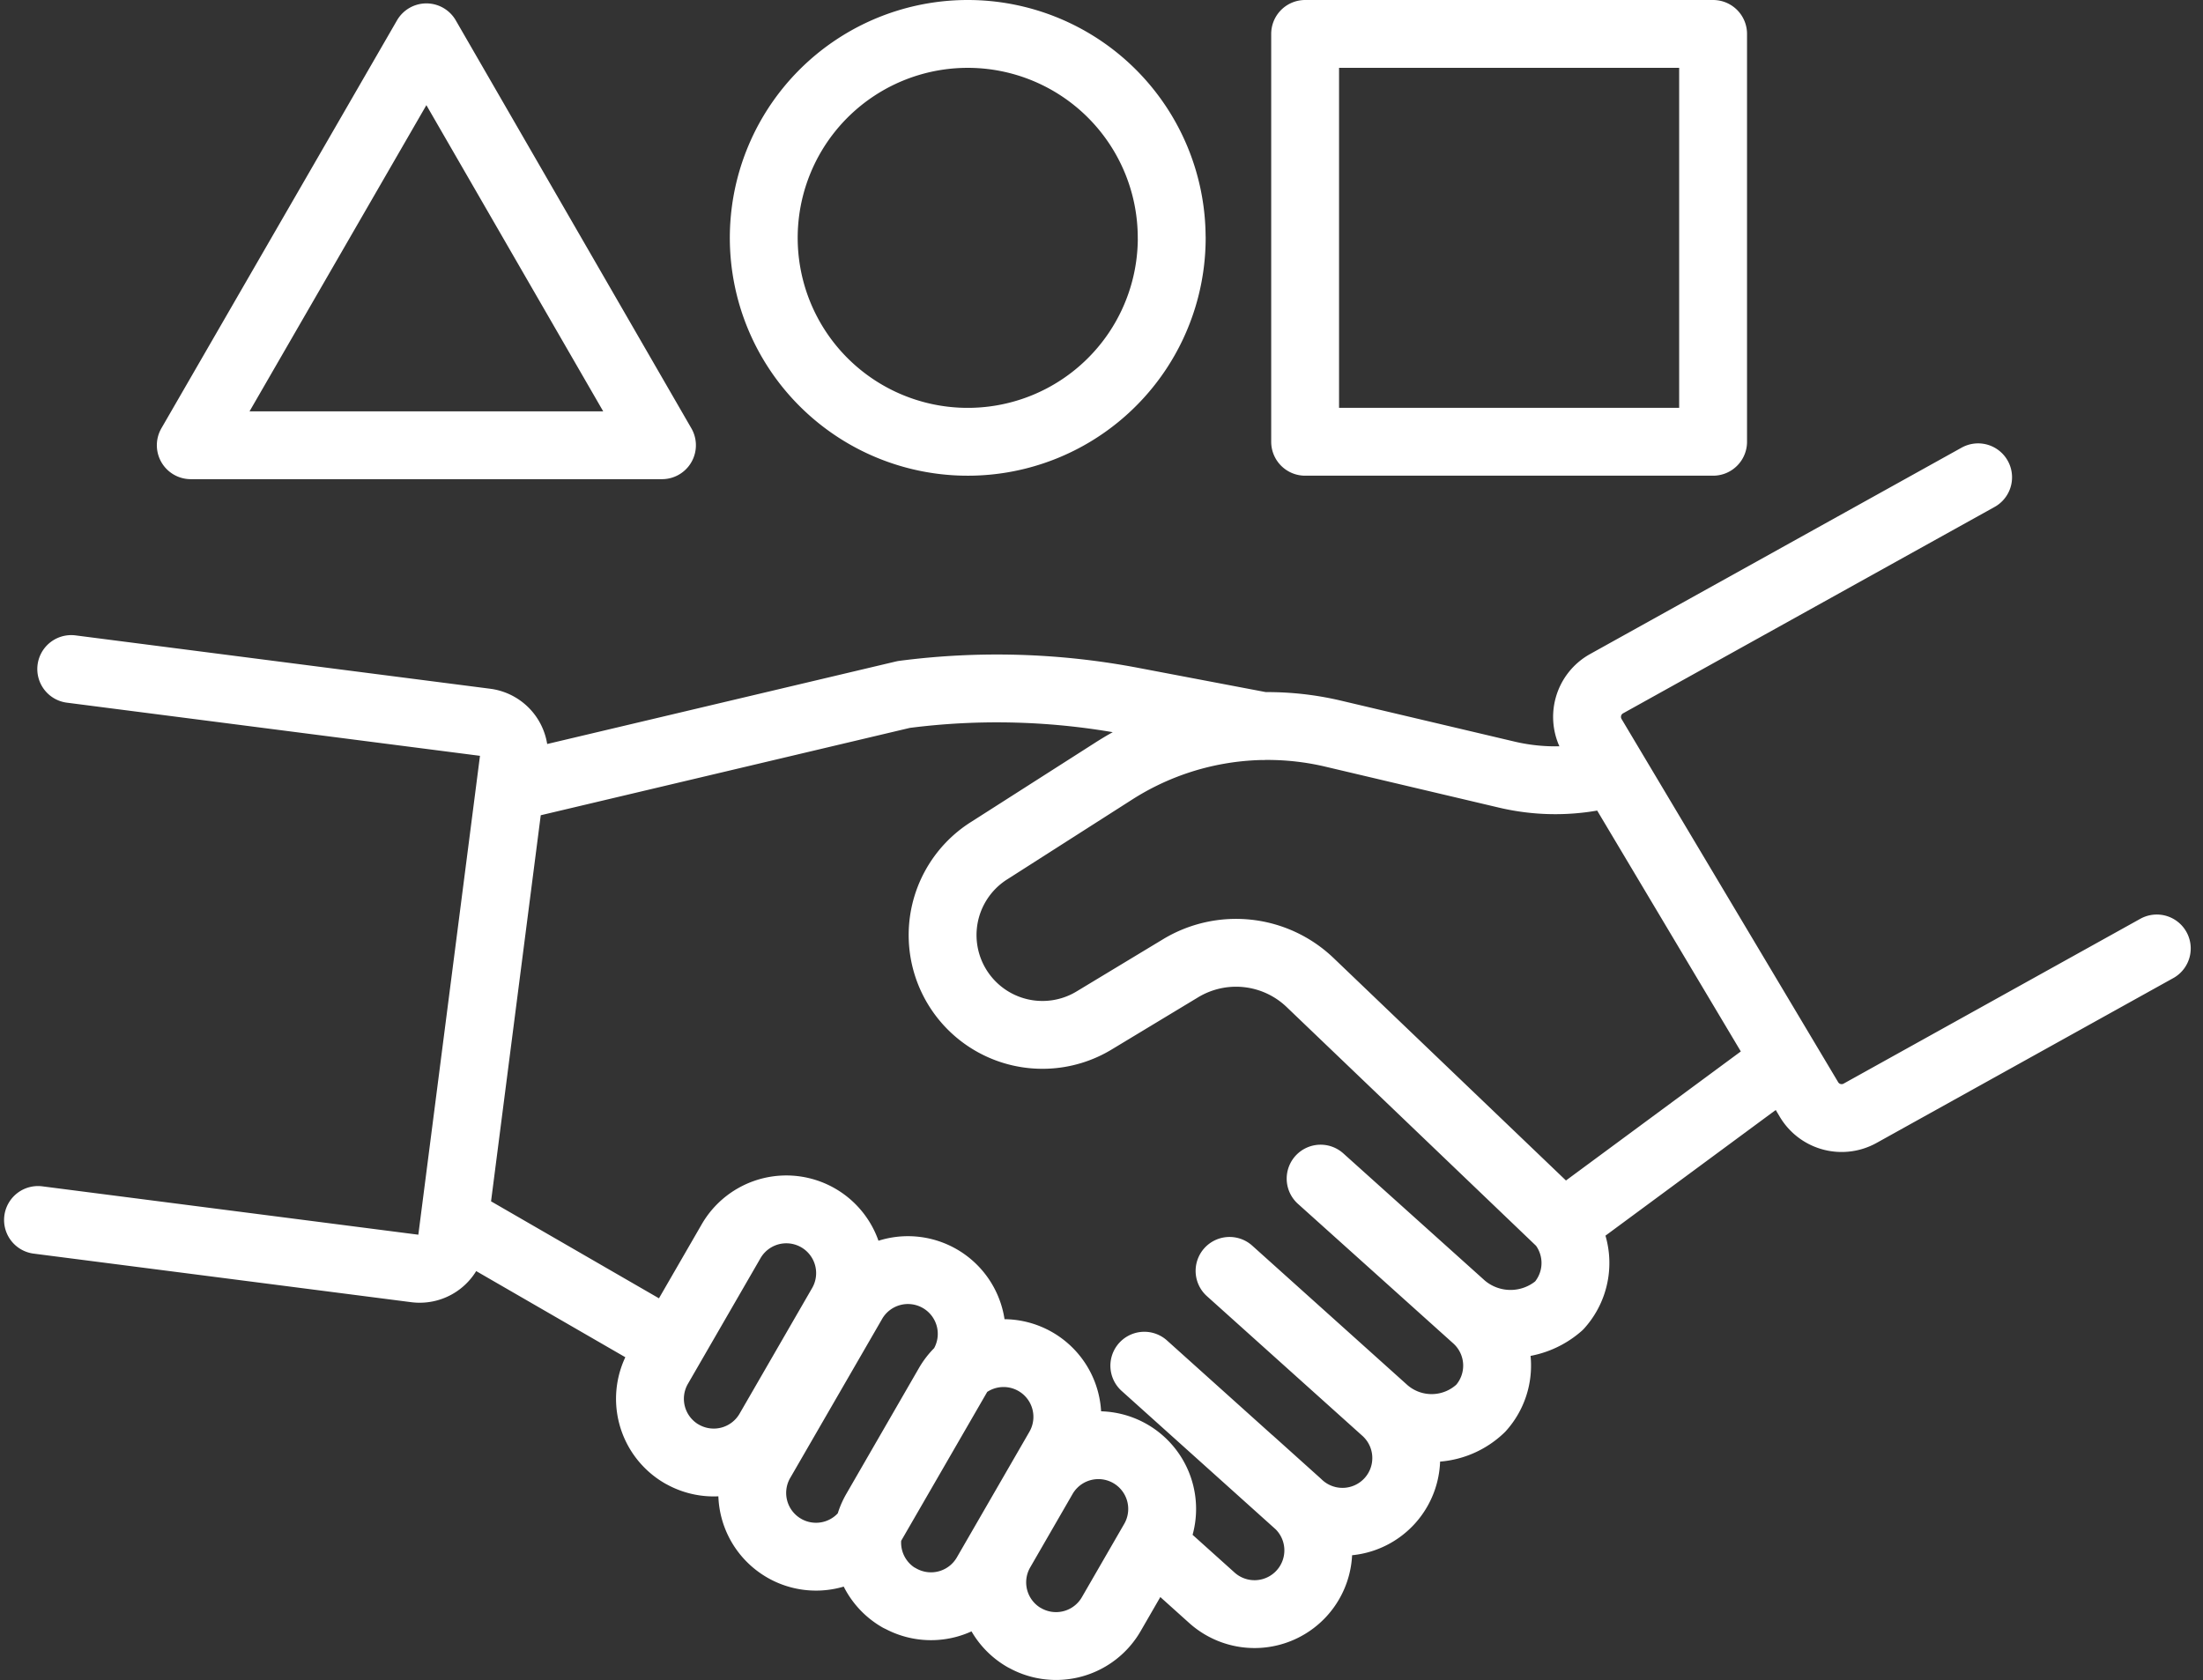 <svg xmlns="http://www.w3.org/2000/svg" width="97.392" height="74.302" viewBox="0 0 97.392 74.302">
  <rect x="0" y="0" width="97.392" height="74.302" fill="#333333" stroke="none"/>
  <path id="Path_909" data-name="Path 909" d="M1178.1,480.476h-18.036V462.441H1178.1Zm-23.933-9.018a9.018,9.018,0,1,1-9.018-9.017A9.017,9.017,0,0,1,1154.165,471.458Zm-32.951-8.867,10.415,18.039H1110.8Zm68.6,19.456-16.425,9.127a1.68,1.68,0,0,0-.627,2.328l9.576,16.061a1.679,1.679,0,0,0,2.258.608l13.117-7.289m-92.2-12.356,18.33,2.359a1.432,1.432,0,0,1,1.237,1.6l-2.743,21.314a1.431,1.431,0,0,1-1.6,1.238l-16.693-2.148M1153.7,529.58l2.235,2.009a2.819,2.819,0,1,0,3.769-4.193l-2.043-1.837m-4.706-4.226,6.868,6.173a2.819,2.819,0,1,0,3.769-4.193l-6.869-6.173m6.869,6.173a3.134,3.134,0,0,0,4.238-.1h0a2.819,2.819,0,0,0-.213-3.98l-6.868-6.173m6.208,5.581a3.262,3.262,0,0,0,4.335.035,2.819,2.819,0,0,0-.212-3.981m-23.437,18.657h0a2.818,2.818,0,0,0,3.85-1.031l1.873-3.244a2.819,2.819,0,0,0-4.883-2.819l-1.872,3.244A2.818,2.818,0,0,0,1147.643,533.355Zm-5.528-1.759h0a2.82,2.82,0,0,0,3.851-1.032l3.208-5.556a2.819,2.819,0,0,0-4.883-2.819l-3.207,5.557A2.819,2.819,0,0,0,1142.115,531.6Zm-5.083-2.192h0a2.818,2.818,0,0,0,3.85-1.032l4.044-7a2.819,2.819,0,1,0-4.882-2.819l-4.045,7A2.819,2.819,0,0,0,1137.031,529.4Zm-4.522-4.165h0a2.819,2.819,0,0,0,3.851-1.032l3.208-5.556a2.818,2.818,0,1,0-4.882-2.818l-3.208,5.555A2.819,2.819,0,0,0,1132.51,525.238Zm-7.112-29.579,16.923-4.006a31.881,31.881,0,0,1,10.04.288l5.844,1.111M1122.869,515.1l8.748,5.054m41.906-25.022a9.362,9.362,0,0,1-4.552.061l-7.67-1.81a12.609,12.609,0,0,0-9.683,1.646l-5.495,3.511a4.413,4.413,0,0,0,4.657,7.5l3.784-2.285a4.735,4.735,0,0,1,5.721.635L1171.47,515.1l9.669-7.138" transform="translate(-1102.366 -460.941)" fill="none" stroke="#fff" stroke-linecap="round" stroke-linejoin="round" stroke-width="3"/>
</svg>
